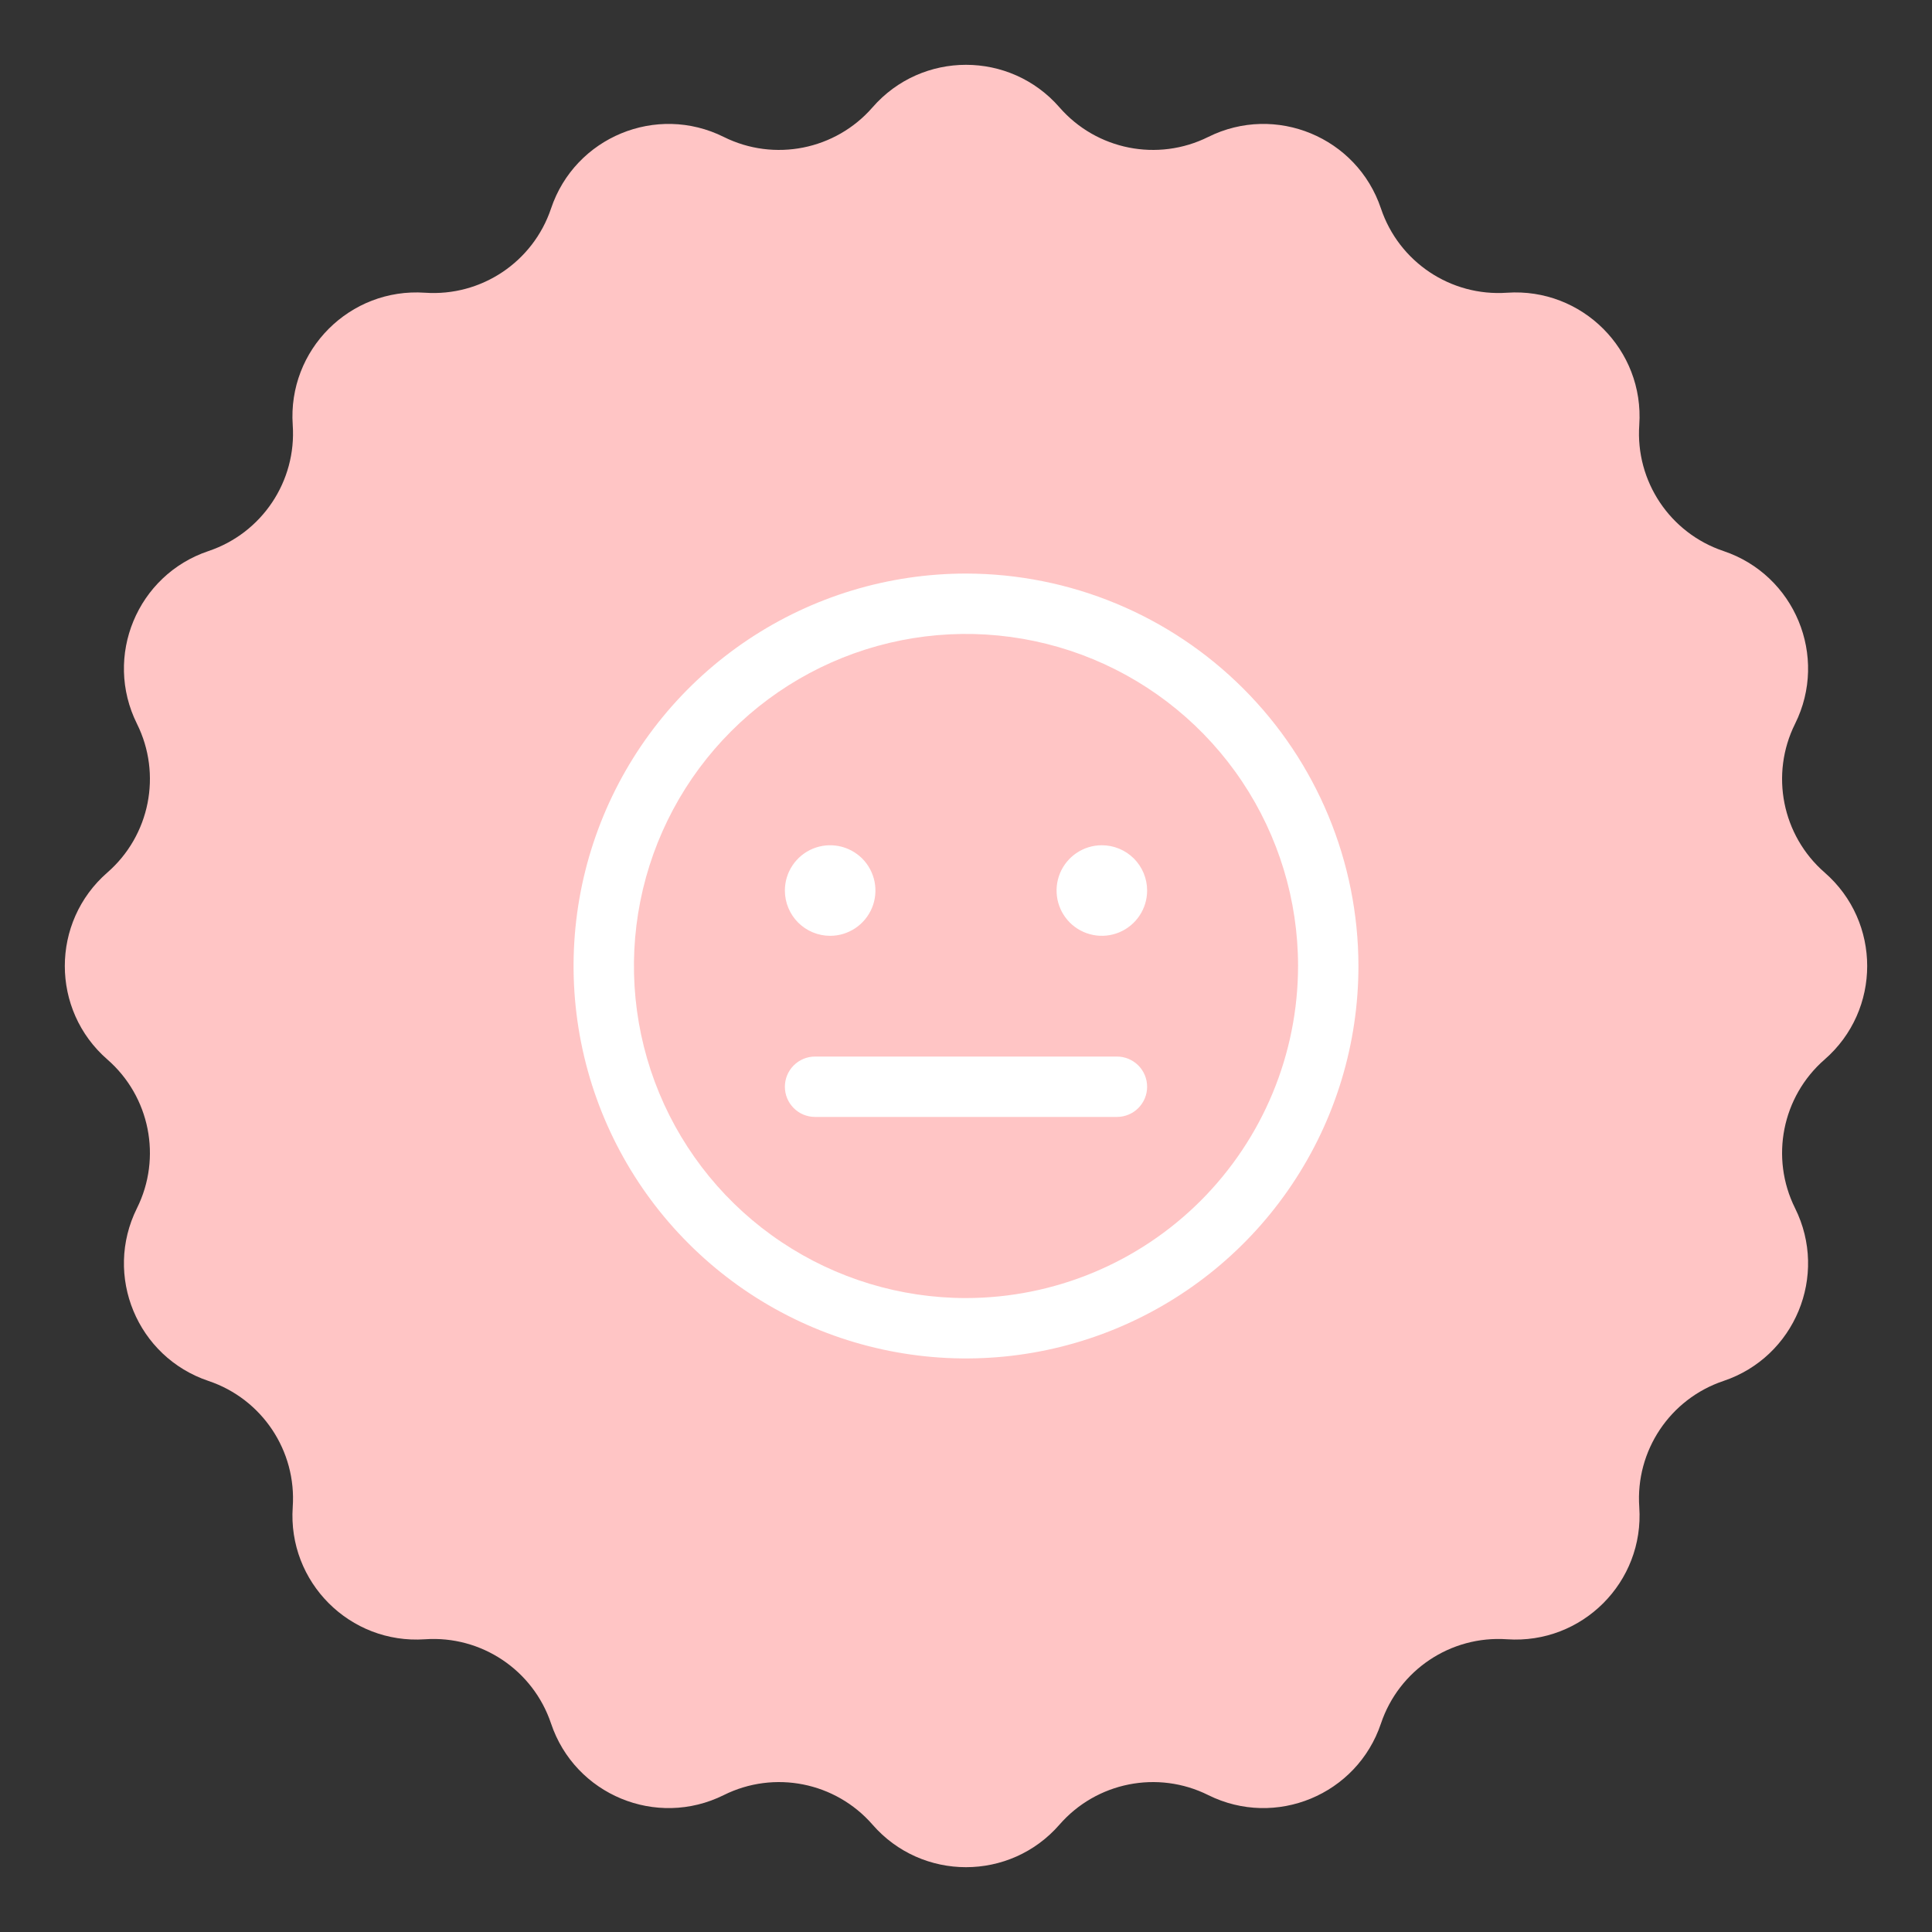 <svg width="64" height="64" viewBox="0 0 64 64" fill="none" xmlns="http://www.w3.org/2000/svg">
<rect x="0" y="0" width="64" height="64" fill="#333333" stroke="none"/>
<path d="M28.903 3.557C30.54 1.677 33.46 1.677 35.097 3.557C36.325 4.966 38.35 5.369 40.023 4.537C42.255 3.426 44.953 4.544 45.746 6.907C46.341 8.679 48.057 9.826 49.922 9.697C52.409 9.526 54.474 11.591 54.303 14.078C54.174 15.943 55.321 17.659 57.093 18.254C59.456 19.047 60.574 21.745 59.464 23.977C58.631 25.65 59.034 27.675 60.443 28.903C62.323 30.54 62.323 33.46 60.443 35.097C59.034 36.325 58.631 38.35 59.464 40.023C60.574 42.255 59.456 44.953 57.093 45.746C55.321 46.341 54.174 48.057 54.303 49.922C54.474 52.409 52.409 54.474 49.922 54.303C48.057 54.174 46.341 55.321 45.746 57.093C44.953 59.456 42.255 60.574 40.023 59.464C38.35 58.631 36.325 59.034 35.097 60.443C33.46 62.323 30.54 62.323 28.903 60.443C27.675 59.034 25.65 58.631 23.977 59.464C21.745 60.574 19.047 59.456 18.254 57.093C17.659 55.321 15.943 54.174 14.078 54.303C11.591 54.474 9.526 52.409 9.697 49.922C9.826 48.057 8.679 46.341 6.907 45.746C4.544 44.953 3.426 42.255 4.537 40.023C5.369 38.35 4.966 36.325 3.557 35.097C1.677 33.46 1.677 30.54 3.557 28.903C4.966 27.675 5.369 25.65 4.537 23.977C3.426 21.745 4.544 19.047 6.907 18.254C8.679 17.659 9.826 15.943 9.697 14.078C9.526 11.591 11.591 9.526 14.078 9.697C15.943 9.826 17.659 8.679 18.254 6.907C19.047 4.544 21.745 3.426 23.977 4.537C25.65 5.369 27.675 4.966 28.903 3.557Z" fill="#FFC5C5"/>
<path d="M32 19C29.429 19 26.915 19.762 24.778 21.191C22.64 22.619 20.974 24.65 19.99 27.025C19.006 29.401 18.748 32.014 19.25 34.536C19.751 37.058 20.989 39.374 22.808 41.192C24.626 43.011 26.942 44.249 29.464 44.75C31.986 45.252 34.599 44.994 36.975 44.01C39.35 43.026 41.381 41.36 42.809 39.222C44.238 37.085 45 34.571 45 32C44.996 28.553 43.626 25.249 41.188 22.812C38.751 20.374 35.447 19.004 32 19ZM32 43C29.824 43 27.698 42.355 25.889 41.146C24.08 39.938 22.67 38.219 21.837 36.209C21.005 34.2 20.787 31.988 21.211 29.854C21.636 27.72 22.683 25.76 24.222 24.222C25.76 22.683 27.72 21.636 29.854 21.211C31.988 20.787 34.2 21.005 36.209 21.837C38.219 22.67 39.938 24.08 41.146 25.889C42.355 27.698 43 29.824 43 32C42.997 34.916 41.837 37.712 39.775 39.775C37.712 41.837 34.916 42.997 32 43ZM38 36C38 36.265 37.895 36.52 37.707 36.707C37.52 36.895 37.265 37 37 37H27C26.735 37 26.48 36.895 26.293 36.707C26.105 36.52 26 36.265 26 36C26 35.735 26.105 35.48 26.293 35.293C26.48 35.105 26.735 35 27 35H37C37.265 35 37.52 35.105 37.707 35.293C37.895 35.48 38 35.735 38 36ZM26 29.5C26 29.203 26.088 28.913 26.253 28.667C26.418 28.42 26.652 28.228 26.926 28.114C27.2 28.001 27.502 27.971 27.793 28.029C28.084 28.087 28.351 28.23 28.561 28.439C28.77 28.649 28.913 28.916 28.971 29.207C29.029 29.498 28.999 29.8 28.886 30.074C28.772 30.348 28.58 30.582 28.333 30.747C28.087 30.912 27.797 31 27.5 31C27.102 31 26.721 30.842 26.439 30.561C26.158 30.279 26 29.898 26 29.5ZM38 29.5C38 29.797 37.912 30.087 37.747 30.333C37.582 30.58 37.348 30.772 37.074 30.886C36.8 30.999 36.498 31.029 36.207 30.971C35.916 30.913 35.649 30.77 35.439 30.561C35.23 30.351 35.087 30.084 35.029 29.793C34.971 29.502 35.001 29.2 35.114 28.926C35.228 28.652 35.42 28.418 35.667 28.253C35.913 28.088 36.203 28 36.5 28C36.898 28 37.279 28.158 37.561 28.439C37.842 28.721 38 29.102 38 29.5Z" fill="white"/>
</svg>
